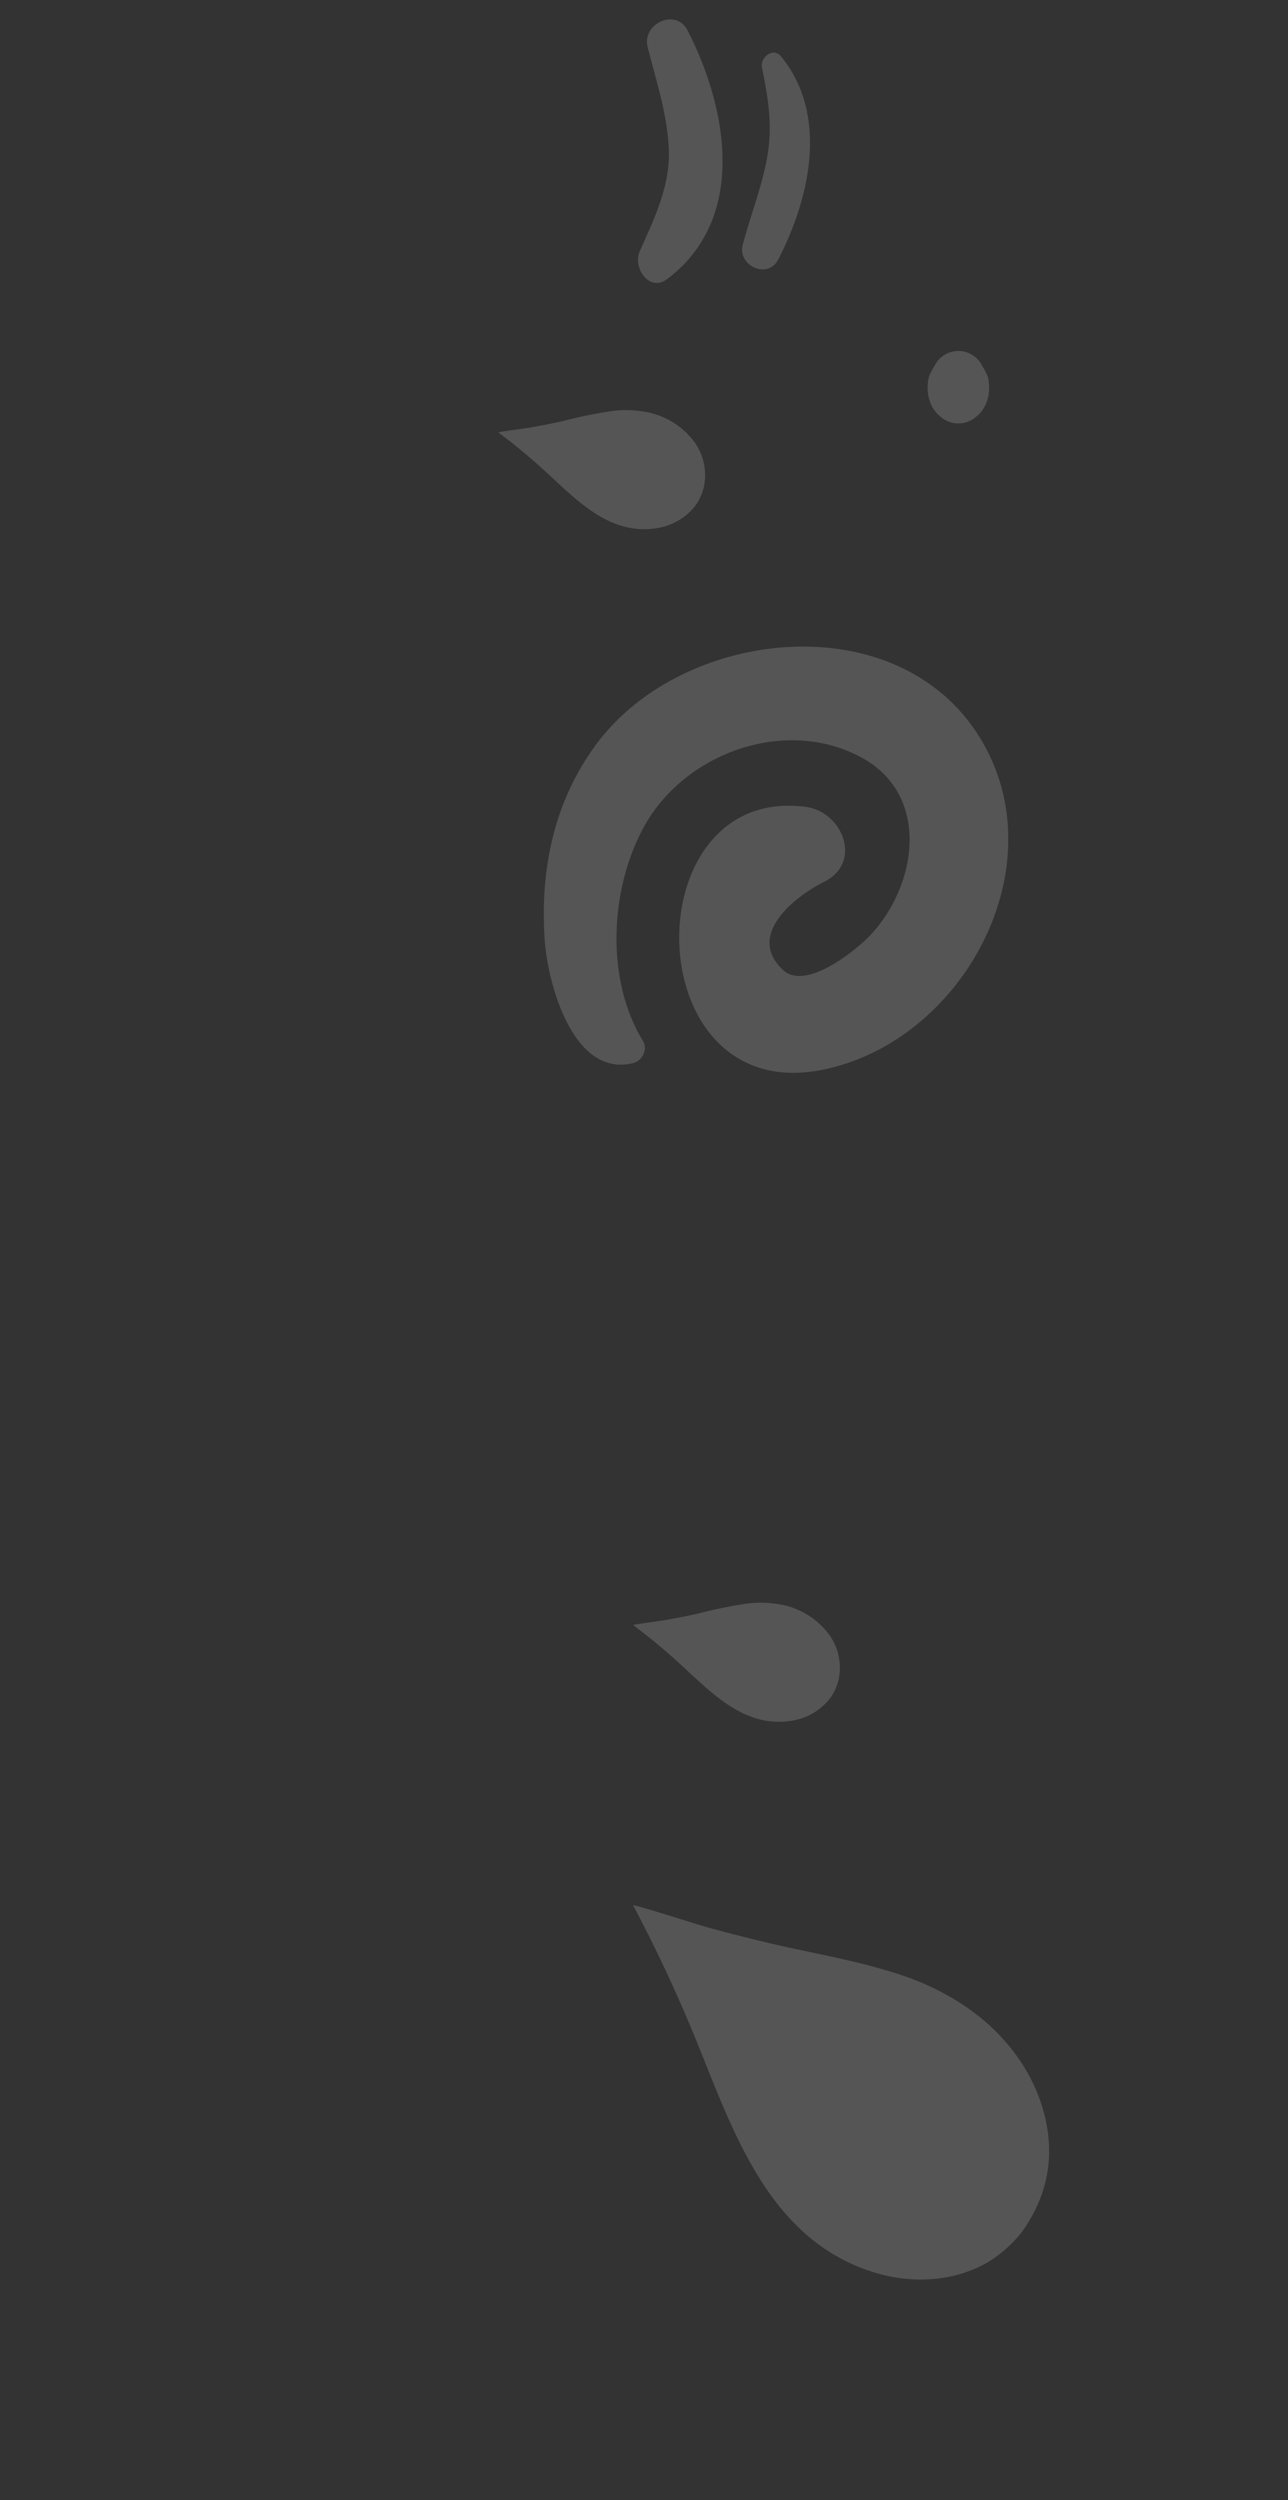 <svg xmlns="http://www.w3.org/2000/svg" xmlns:xlink="http://www.w3.org/1999/xlink" width="398" height="772" viewBox="0 0 398 772">
  <rect x="0" y="0" width="398" height="772" fill="#333333" stroke="none"/>
  <defs>
    <clipPath id="clip-path">
      <rect id="Rectangle_455" data-name="Rectangle 455" width="398" height="772" transform="translate(1522 3821)" fill="#fff" stroke="#707070" stroke-width="1"/>
    </clipPath>
    <clipPath id="clip-path-2">
      <rect id="Rectangle_327" data-name="Rectangle 327" width="368" height="643.562" fill="#fff"/>
    </clipPath>
  </defs>
  <g id="s3_bgr" transform="translate(-1522 -3821)" clip-path="url(#clip-path)">
    <g id="s3_bg_r" transform="translate(1676 3826.983)" opacity="0.17">
      <g id="Group_3011" data-name="Group 3011">
        <g id="Group_3010" data-name="Group 3010" clip-path="url(#clip-path-2)">
          <path id="Path_85663" data-name="Path 85663" d="M41.164,267.053c-11.52-18.77-10.353-46.568.235-65.992,12.507-22.945,43.77-34.289,67.307-21.521,21.594,11.707,17.237,39.9,2.317,55.277-4.6,4.739-19.683,16.683-26.485,10.4-11.91-10.982,4.031-23.014,12.6-27.293,12.056-6,5.7-21.609-5.56-23.13C38.1,187.6,39.043,287.035,96.136,276.054c43.833-8.417,73.452-62.917,49.244-102.492-25.384-41.51-91.687-34.189-118.45,1.636C13.672,192.952,9.334,214.04,10.8,235.844c.893,13.217,8.665,42.606,27.3,38.063,2.847-.691,4.674-4.219,3.059-6.853" transform="translate(3.507 48.389)" fill="#fff"/>
          <path id="Path_85664" data-name="Path 85664" d="M35.353,8.551c2.629,10.474,5.977,20.269,6.523,31.167.581,11.6-4.416,21.626-8.989,31.928-2.2,4.951,2.926,12.751,8.526,8.526,24.67-18.611,18.792-52.415,6.248-76.809C44.08-3.61,33.536,1.317,35.353,8.551" transform="translate(10.78 0)" fill="#fff"/>
          <path id="Path_85665" data-name="Path 85665" d="M62.639,12.293c1.956,9.6,3.346,18.02,1.6,27.8-1.628,9.116-5.2,18-7.547,26.965C55.006,73.5,64.427,77.8,67.622,71.66c9.839-18.918,15.7-44.744.905-62.794C66.105,5.9,62,9.161,62.639,12.293" transform="translate(18.815 2.565)" fill="#fff"/>
          <path id="Path_85666" data-name="Path 85666" d="M113.214,98.042c4.428-2.7,5.847-7.453,5.092-12.327-.263-1.681-1.428-3.374-2.264-4.891a8.155,8.155,0,0,0-14.084,8.225.494.494,0,0,0,.032.065c2.9,5.275,11.123,5.275,14.023,0a.5.5,0,0,0,.029-.065,8.155,8.155,0,0,0-14.084-8.225c-.836,1.517-2,3.21-2.261,4.891-.755,4.874.664,9.63,5.087,12.327a8.349,8.349,0,0,0,8.429,0" transform="translate(33.142 25.583)" fill="#fff"/>
        </g>
      </g>
      <g id="Group_3013" data-name="Group 3013">
        <g id="Group_3090" data-name="Group 3090">
          <path id="Path_85668" data-name="Path 85668" d="M64.4,385.823c1.051.242,17.3,11.992,19.711,13.558Q94.44,406.19,105.078,412.5c10.735,6.277,21.833,12.248,31.822,19.688q2.283,1.687,4.438,3.527t4.179,3.831q2.023,1.989,3.9,4.114t3.6,4.378c9.176,12.2,14.134,27.372,11.851,42.677-1.759,11.786-7.8,21.074-17.269,28.12a39.121,39.121,0,0,1-14.086,5.925c-11.464,2.095-23.455-1.258-32.931-7.833C71.73,496.91,72.323,460.682,69.9,429.369q-1.689-21.907-5.5-43.546" transform="matrix(0.951, -0.309, 0.309, 0.951, -138.839, 235.313)" fill="#fff"/>
          <path id="Path_85669" data-name="Path 85669" d="M0,97.4c.391-.228,8.714-1.3,9.9-1.518q5.1-.886,10.159-2.012a141.79,141.79,0,0,1,15.353-3.122q1.18-.14,2.365-.2t2.373-.031q1.188.026,2.37.136t2.354.3a23.989,23.989,0,0,1,15.854,9.618,17.508,17.508,0,0,1,2.8,13.529,16.376,16.376,0,0,1-2.6,5.847,18.672,18.672,0,0,1-12.291,7.056c-14.542,2.17-24.752-9.05-34.473-17.9Q7.368,102.907,0,97.4" transform="translate(0 30.146)" fill="#fff"/>
          <path id="Path_85670" data-name="Path 85670" d="M10.281,317.385c.391-.228,8.714-1.3,9.9-1.518q5.1-.886,10.159-2.012a141.8,141.8,0,0,1,15.353-3.122q1.18-.14,2.365-.2t2.373-.031q1.188.026,2.37.136t2.354.3a23.988,23.988,0,0,1,15.854,9.618,17.508,17.508,0,0,1,2.8,13.529,16.376,16.376,0,0,1-2.6,5.847,18.672,18.672,0,0,1-12.291,7.056c-14.542,2.17-24.752-9.05-34.473-17.9q-6.8-6.2-14.167-11.7" transform="translate(31.352 178.416)" fill="#fff"/>
        </g>
      </g>
    </g>
  </g>
</svg>

